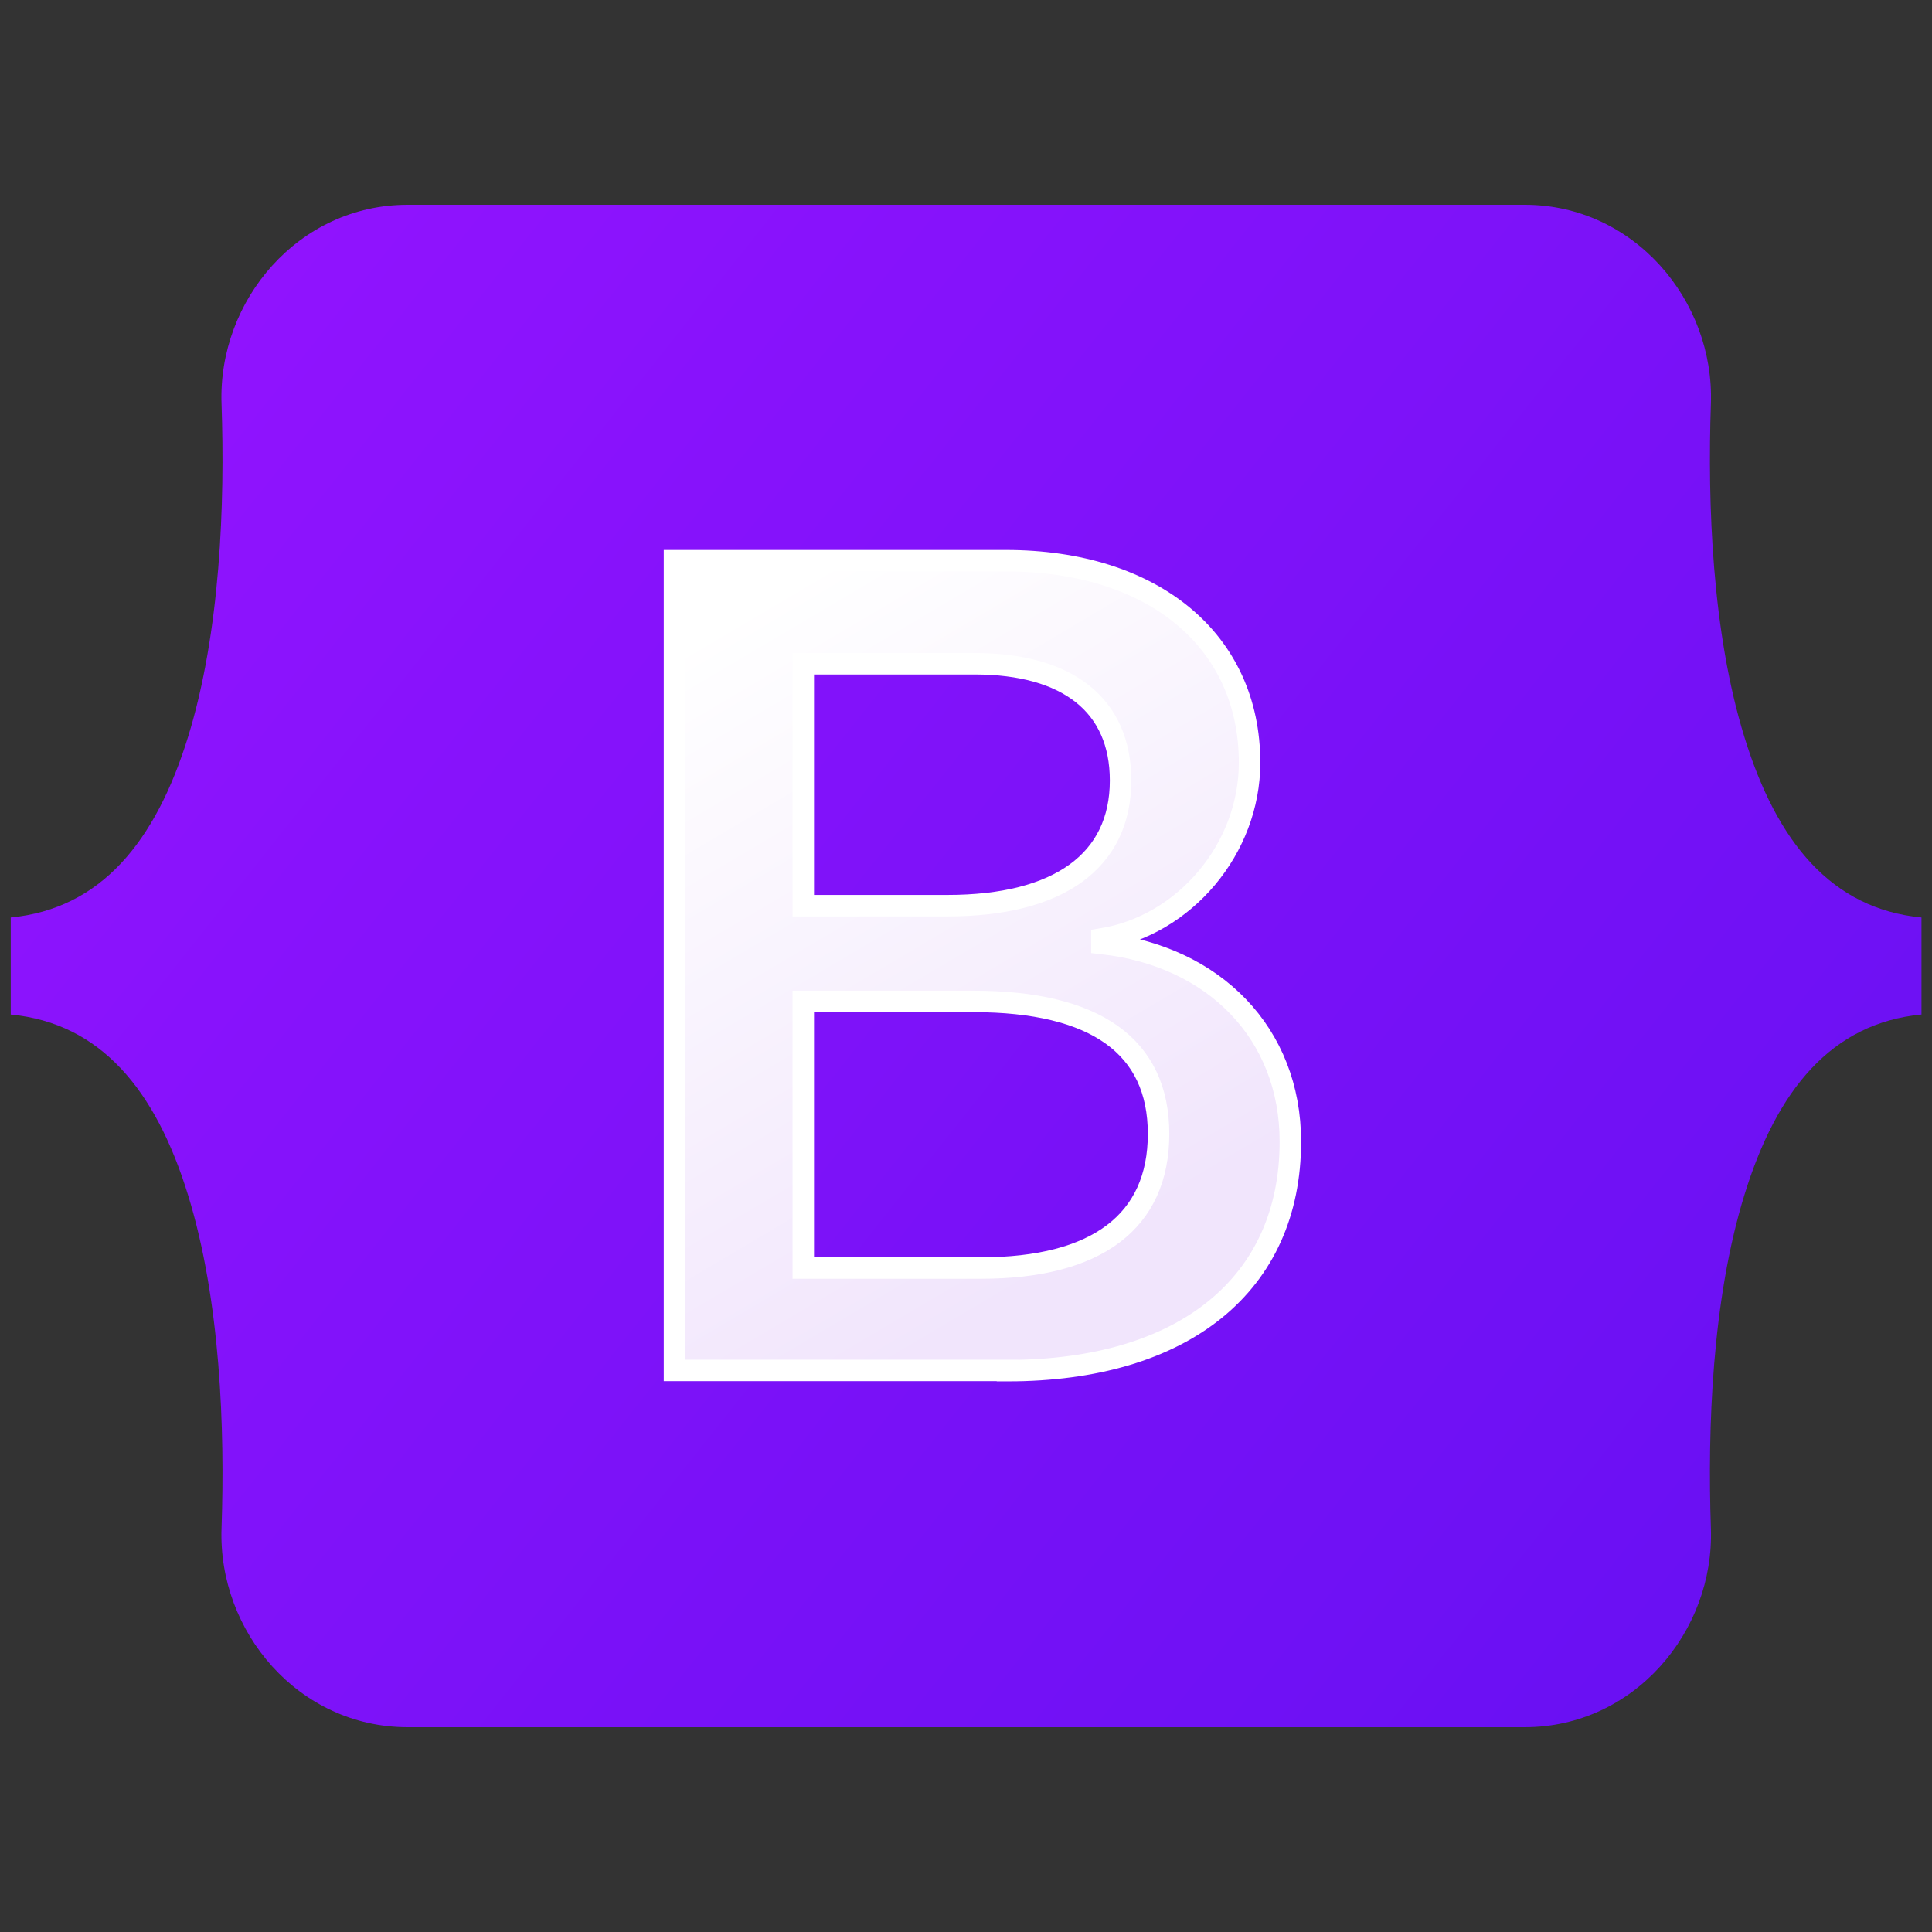<?xml version="1.0" encoding="utf-8"?>
<!-- Generator: Adobe Illustrator 26.5.0, SVG Export Plug-In . SVG Version: 6.00 Build 0)  -->
<svg version="1.1" id="Layer_1" xmlns="http://www.w3.org/2000/svg" xmlns:xlink="http://www.w3.org/1999/xlink" x="0px" y="0px"
	 viewBox="0 0 90 90" style="enable-background:new 0 0 90 90;" xml:space="preserve">
<rect x="0" y="0" width="90" height="90" fill="#333333" stroke="none"/>
<style type="text/css">
	.st0{fill:none;}
	.st1{fill:url(#SVGID_1_);}
	.st2{fill:url(#SVGID_00000148642944646922669200000008844926108225809800_);stroke:#FFFFFF;}
</style>
<rect class="st0" width="90" height="90"/>
<g>
	
		<linearGradient id="SVGID_1_" gradientUnits="userSpaceOnUse" x1="9.461" y1="75.213" x2="87.232" y2="13.479" gradientTransform="matrix(1 0 0 -1 0 92)">
		<stop  offset="0" style="stop-color:#9013FE"/>
		<stop  offset="1" style="stop-color:#6610F2"/>
	</linearGradient>
	<path class="st1" d="M10.32,18.81c-0.17-4.82,3.59-9.27,8.67-9.27h52.04c5.08,0,8.84,4.45,8.67,9.27
		c-0.16,4.63,0.05,10.63,1.56,15.52c1.51,4.91,4.07,8.01,8.25,8.41v4.52c-4.18,0.4-6.74,3.5-8.25,8.41
		c-1.51,4.89-1.72,10.89-1.56,15.52c0.17,4.82-3.59,9.27-8.67,9.27H18.99c-5.08,0-8.84-4.45-8.67-9.27
		c0.16-4.63-0.05-10.63-1.56-15.52c-1.51-4.91-4.08-8.01-8.26-8.41v-4.52c4.18-0.4,6.74-3.5,8.26-8.41
		C10.27,29.44,10.48,23.44,10.32,18.81z"/>
	
		<linearGradient id="SVGID_00000005237641633447716490000000080341569312470198_" gradientUnits="userSpaceOnUse" x1="33.379" y1="62.937" x2="50.763" y2="33.537" gradientTransform="matrix(1 0 0 -1 0 92)">
		<stop  offset="0" style="stop-color:#FFFFFF"/>
		<stop  offset="1" style="stop-color:#F1E5FC"/>
	</linearGradient>
	<path style="fill:url(#SVGID_00000005237641633447716490000000080341569312470198_);stroke:#FFFFFF;" d="M46.93,63.85
		c8.22,0,13.18-4.03,13.18-10.67c0-5.02-3.53-8.65-8.78-9.23v-0.21c3.86-0.63,6.88-4.21,6.88-8.21c0-5.7-4.5-9.41-11.35-9.41H31.42
		v37.72H46.93z M37.42,30.92h7.98c4.34,0,6.8,1.93,6.8,5.44c0,3.74-2.87,5.83-8.06,5.83h-6.72C37.42,42.18,37.42,30.92,37.42,30.92z
		 M37.42,59.07V46.65h7.93c5.68,0,8.62,2.09,8.62,6.17c0,4.08-2.87,6.25-8.28,6.25H37.42z"/>
</g>
</svg>

